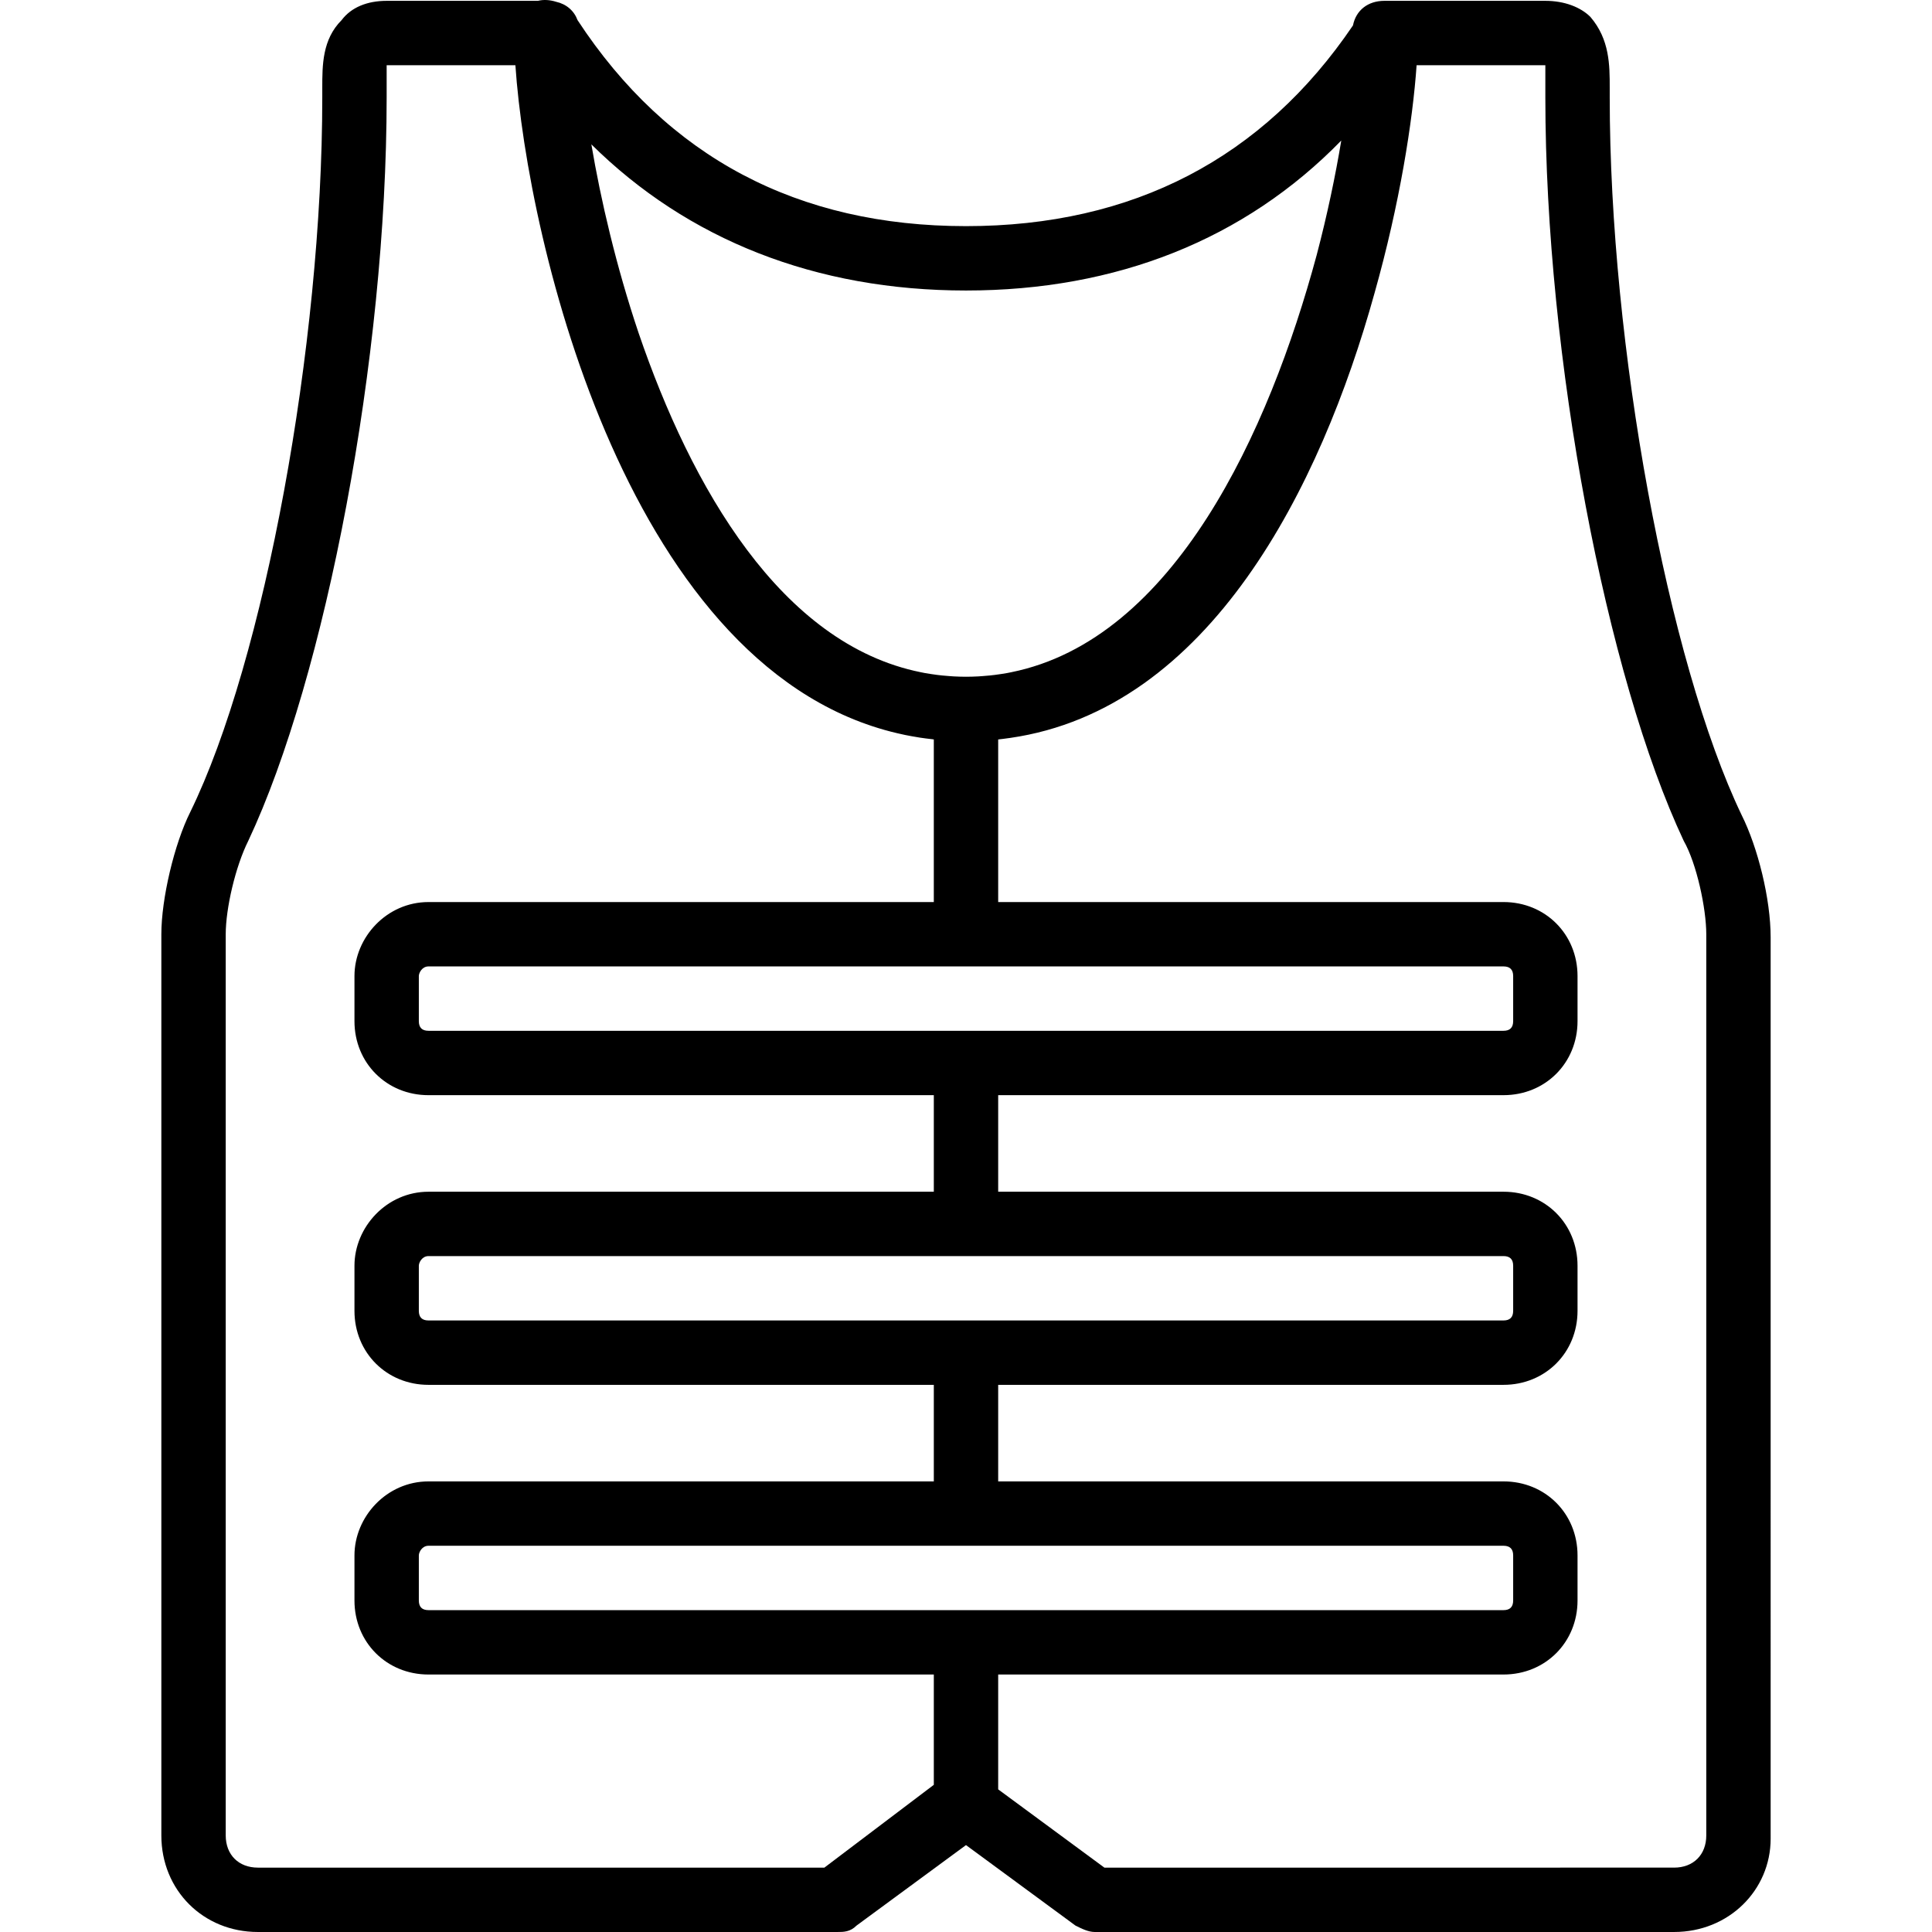 <?xml version="1.0" encoding="iso-8859-1"?>
<!-- Uploaded to: SVG Repo, www.svgrepo.com, Generator: SVG Repo Mixer Tools -->
<svg fill="#000000" height="800px" width="800px" version="1.1" id="Layer_1" xmlns="http://www.w3.org/2000/svg" xmlns:xlink="http://www.w3.org/1999/xlink" 
	 viewBox="0 0 503.825 503.825" xml:space="preserve">
<g transform="translate(1 1)">
	<g>
		<path d="M453.194,211.572c-19.305-40.289-34.413-122.544-34.413-187.174v-2.518c0-5.875,0-12.59-5.036-18.466
			c-2.518-2.518-6.715-4.197-11.751-4.197h-41.967c-4.34,0-7.427,2.497-8.199,6.41c-23.457,34.626-57.354,52.344-100.915,52.344
			c-43.8,0-77.828-17.915-101.298-53.717c-0.923-2.474-2.914-4.188-5.602-4.791c-1.544-0.489-3.223-0.624-4.733-0.246H99.83
			c-5.036,0-9.233,1.679-11.751,5.036c-5.036,5.036-5.036,11.751-5.036,17.626v2.518c0,64.629-15.108,146.885-34.413,186.334
			c-4.197,8.393-7.554,22.662-7.554,31.895v235.016c0,14.269,10.911,25.18,25.18,25.18h151.082c1.679,0,3.357,0,5.036-1.679
			l28.538-20.984l28.538,20.984c1.679,0.839,3.357,1.679,5.036,1.679h151.082c14.269,0,25.18-10.911,25.18-24.341V243.467
			C460.749,233.395,457.391,219.966,453.194,211.572z M250.912,74.759c39.274,0,72.722-13.315,97.865-39.109
			c-1.5,9.05-3.619,19.24-6.423,29.892c-12.43,46.061-37.172,100.216-79.669,108.765c-0.344,0.069-0.685,0.144-1.032,0.206
			c-0.517,0.094-1.039,0.173-1.561,0.254c-0.527,0.081-1.055,0.158-1.587,0.225c-0.45,0.057-0.902,0.11-1.356,0.157
			c-0.654,0.067-1.314,0.121-1.976,0.167c-0.366,0.026-0.73,0.057-1.099,0.076c-1.045,0.054-2.097,0.088-3.162,0.088
			s-2.117-0.035-3.162-0.088c-0.369-0.019-0.733-0.05-1.099-0.076c-0.663-0.046-1.322-0.1-1.977-0.167
			c-0.453-0.047-0.903-0.099-1.352-0.156c-0.535-0.067-1.067-0.145-1.597-0.227c-0.518-0.08-1.037-0.158-1.549-0.252
			c-0.356-0.064-0.708-0.142-1.062-0.213c-36.444-7.346-59.829-48.209-73.585-88.483c-5.847-17.391-9.863-34.686-12.314-49.176
			C178.339,61.502,211.725,74.759,250.912,74.759z M110.742,267.808c-1.679,0-2.518-0.839-2.518-2.518V253.54
			c0-0.839,0.839-2.518,2.518-2.518h280.341c1.679,0,2.518,0.839,2.518,2.518v11.751c0,1.679-0.839,2.518-2.518,2.518H110.742z
			 M213.981,486.038H66.257c-5.036,0-8.393-3.357-8.393-8.393V242.628c0-6.715,2.518-17.626,5.875-24.341
			C83.883,175.481,99.83,92.386,99.83,24.399v-2.518c0-1.679,0-4.197,0-5.875h33.574c3.131,46.184,29.632,159.515,101.273,174.581
			c0.119,0.025,0.237,0.054,0.357,0.078c1.066,0.219,2.144,0.411,3.23,0.586c0.23,0.037,0.456,0.081,0.687,0.116
			c0.995,0.151,2.003,0.274,3.015,0.388c0.186,0.021,0.367,0.051,0.553,0.071v42.41H110.742c-10.911,0-19.305,9.233-19.305,19.305
			v11.751c0,10.911,8.393,19.305,19.305,19.305h131.777v25.18H110.742c-10.911,0-19.305,9.233-19.305,19.305v11.751
			c0,10.911,8.393,19.305,19.305,19.305h131.777v25.18H110.742c-10.911,0-19.305,9.233-19.305,19.305v11.751
			c0,10.911,8.393,19.305,19.305,19.305h131.777v28.765L213.981,486.038z M110.742,343.349c-1.679,0-2.518-0.839-2.518-2.518
			v-11.751c0-0.839,0.839-2.518,2.518-2.518h280.341c1.679,0,2.518,0.839,2.518,2.518v11.751c0,1.679-0.839,2.518-2.518,2.518
			H110.742z M110.742,418.89c-1.679,0-2.518-0.839-2.518-2.518v-11.751c0-0.839,0.839-2.518,2.518-2.518h280.341
			c1.679,0,2.518,0.839,2.518,2.518v11.751c0,1.679-0.839,2.518-2.518,2.518H110.742z M443.962,477.645
			c0,5.036-3.357,8.393-8.393,8.393H287.004l-27.698-20.409v-29.951h131.777c10.911,0,19.305-8.393,19.305-19.305v-11.751
			c0-10.911-8.393-19.305-19.305-19.305H259.306v-25.18h131.777c10.911,0,19.305-8.393,19.305-19.305v-11.751
			c0-10.911-8.393-19.305-19.305-19.305H259.306v-25.18h131.777c10.911,0,19.305-8.393,19.305-19.305V253.54
			c0-10.911-8.393-19.305-19.305-19.305H259.306v-42.4c0.889-0.092,1.763-0.215,2.638-0.336c0.16-0.022,0.324-0.038,0.483-0.062
			c51.979-7.501,80.976-65.312,95.027-116.018c6.543-23.182,9.96-44.836,10.966-59.414h33.574c0,1.679,0,4.197,0,5.875v2.518
			c0,67.987,15.948,151.082,36.092,193.888c3.357,5.875,5.875,17.626,5.875,24.341V477.645z"/>
	</g>
</g>
</svg>